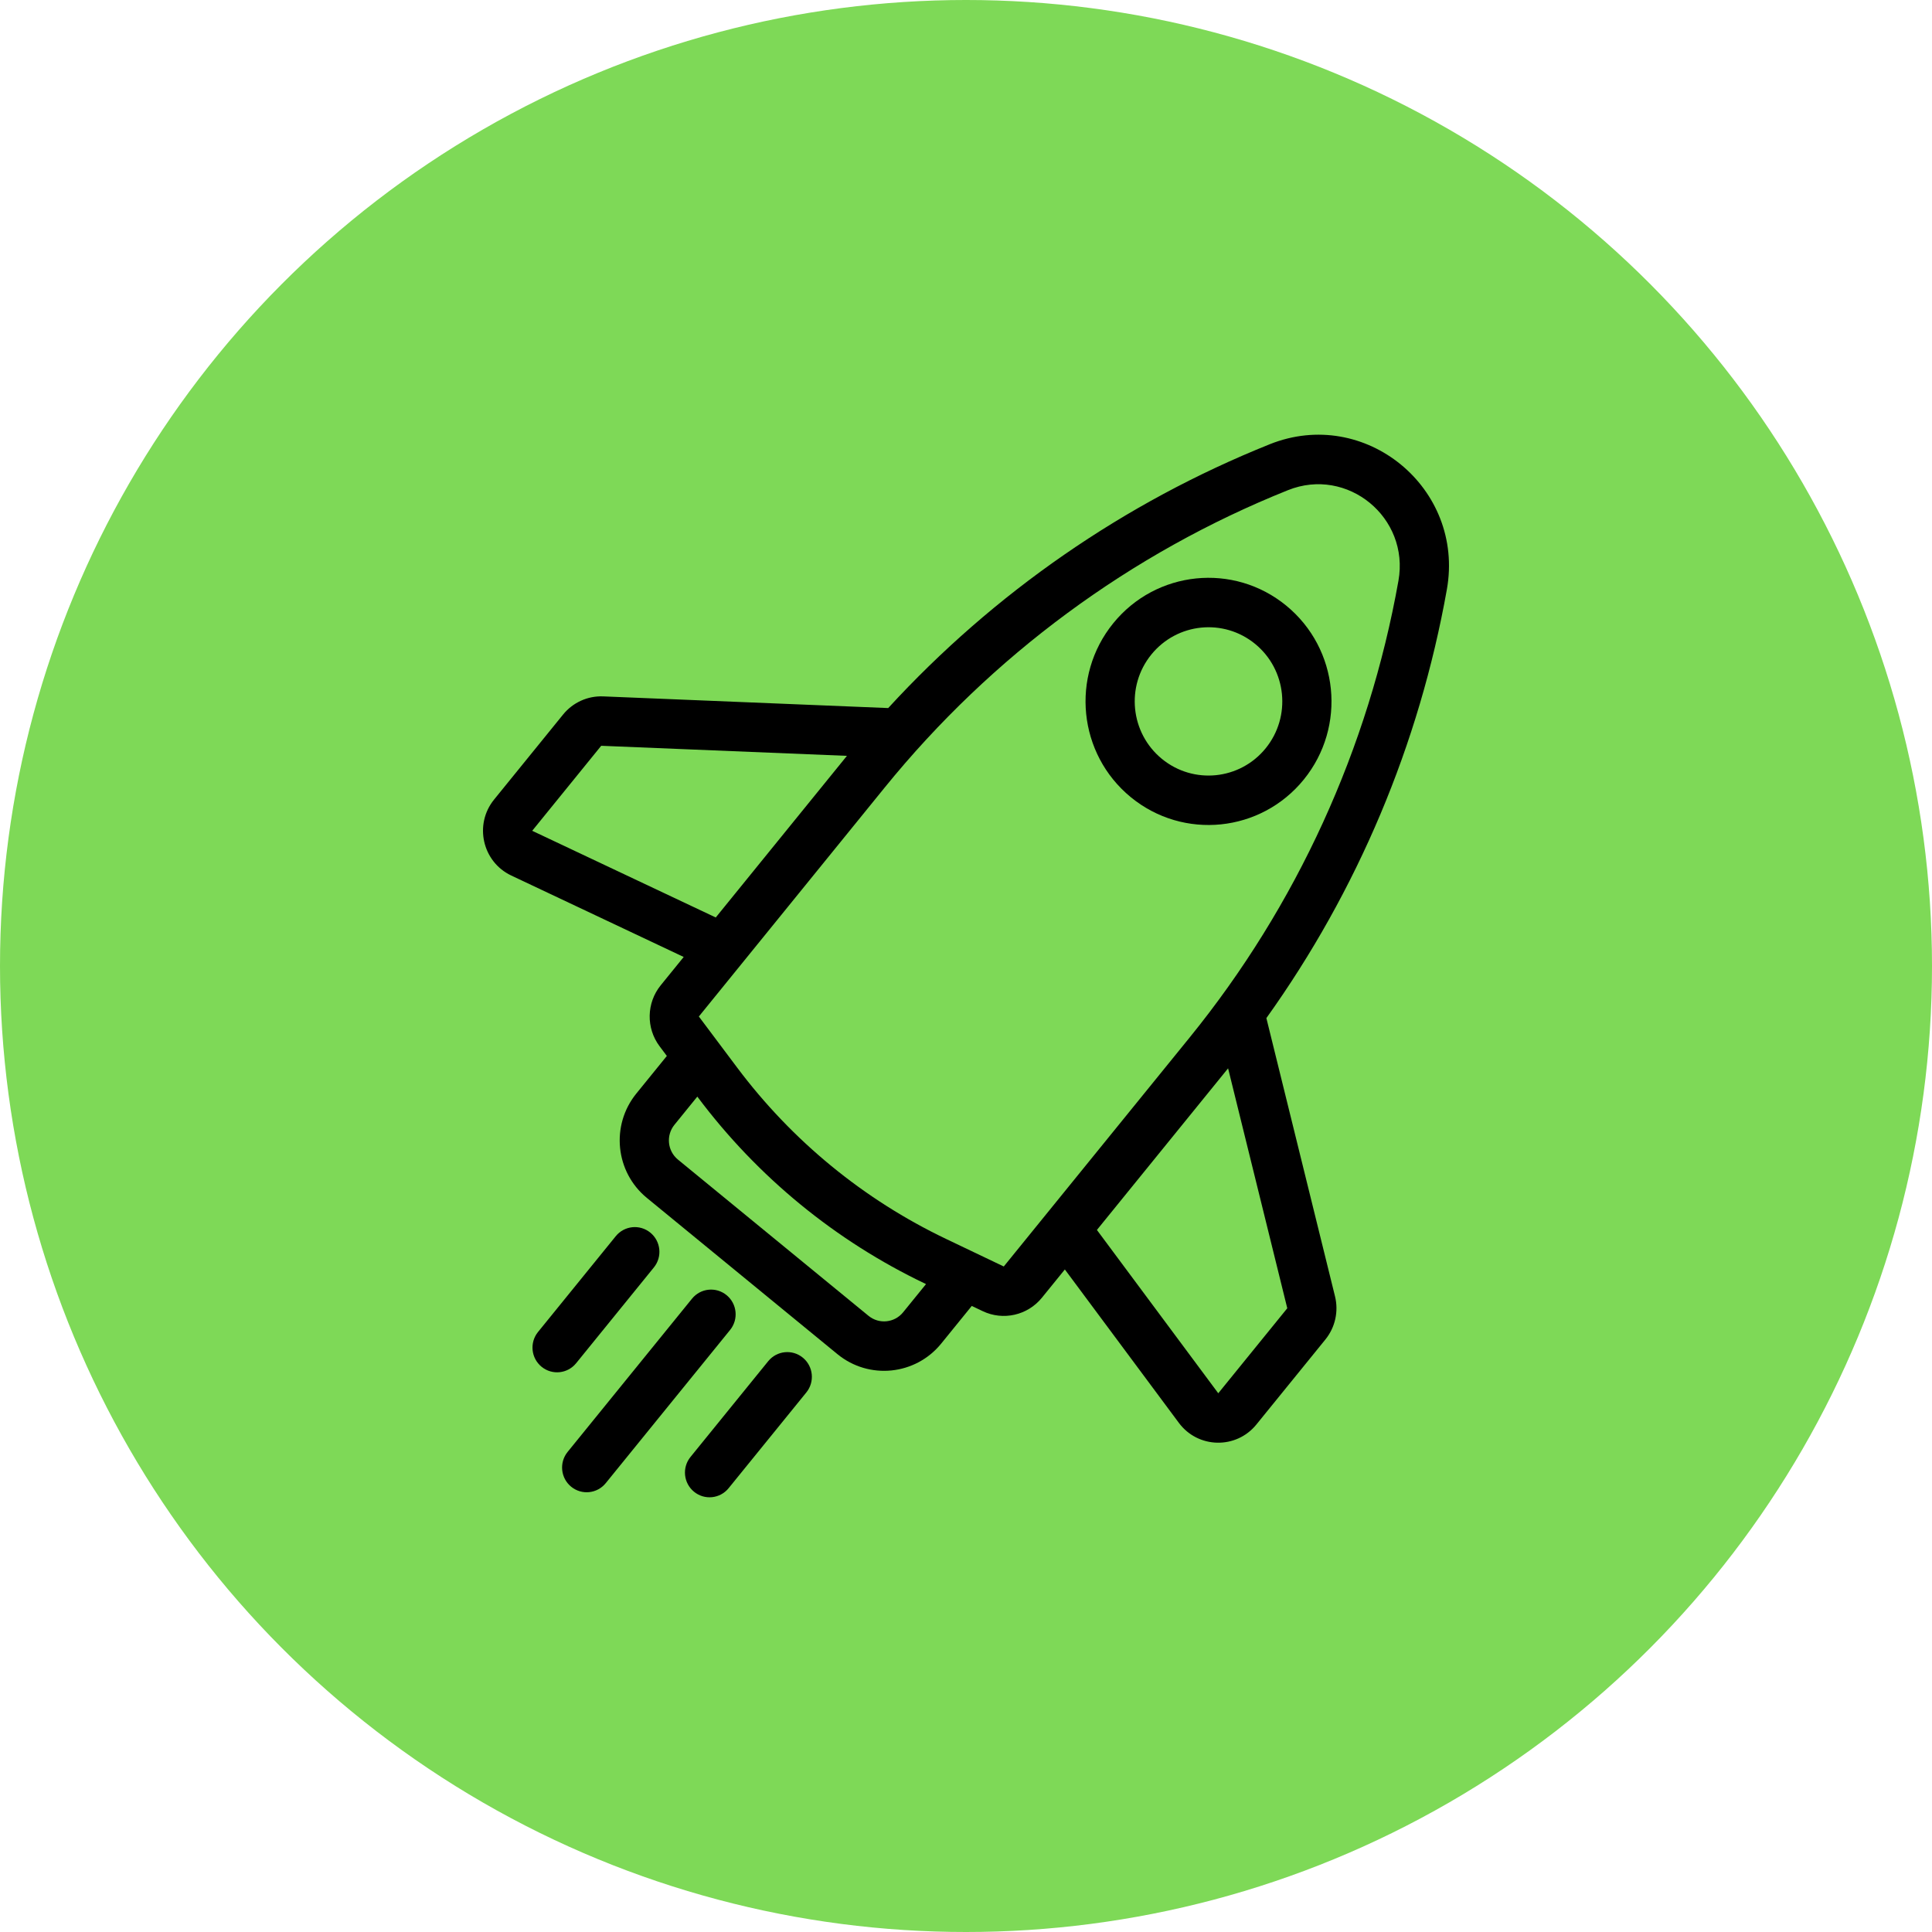 <?xml version="1.0" encoding="UTF-8"?> <svg xmlns="http://www.w3.org/2000/svg" width="120" height="120" viewBox="0 0 120 120" fill="none"><circle cx="60" cy="60" r="60" fill="#7ED957"></circle><path fill-rule="evenodd" clip-rule="evenodd" d="M70.235 49.514C73.504 52.194 78.315 51.703 80.982 48.418C83.648 45.133 83.16 40.297 79.891 37.617C76.622 34.937 71.811 35.428 69.145 38.713C66.478 41.998 66.966 46.834 70.235 49.514ZM72.166 47.134C74.128 48.742 77.014 48.448 78.614 46.477C80.214 44.506 79.921 41.604 77.96 39.996C75.999 38.389 73.112 38.683 71.512 40.654C69.912 42.625 70.205 45.526 72.166 47.134Z" fill="black"></path><path fill-rule="evenodd" clip-rule="evenodd" d="M78.657 63.236C84.316 55.329 88.153 46.235 89.867 36.614C90.99 30.311 84.783 25.222 78.865 27.593C69.832 31.214 61.738 36.819 55.168 43.979L37.466 43.254C36.505 43.214 35.582 43.632 34.974 44.381L30.689 49.661C29.432 51.209 29.958 53.531 31.757 54.381L42.466 59.439L41.04 61.196C40.151 62.291 40.121 63.856 40.968 64.985L41.419 65.587L39.523 67.923C37.923 69.894 38.216 72.795 40.177 74.403L52.014 84.108C53.975 85.715 56.862 85.421 58.462 83.45L60.358 81.114L61.035 81.437C62.306 82.044 63.825 81.7 64.714 80.605L66.14 78.848L73.221 88.376C74.411 89.976 76.78 90.027 78.036 88.479L82.322 83.199C82.93 82.45 83.151 81.457 82.92 80.519L78.657 63.236ZM62.346 78.664L73.891 64.441C80.542 56.246 85.005 46.483 86.86 36.073C87.561 32.141 83.688 28.966 79.996 30.446C70.222 34.363 61.603 40.719 54.952 48.913L43.407 63.137L45.79 66.315C49.2 70.862 53.653 74.513 58.77 76.956L62.346 78.664ZM57.517 79.757L57.459 79.729C51.897 77.073 47.057 73.105 43.35 68.163L43.312 68.112L41.89 69.864C41.357 70.521 41.455 71.488 42.108 72.024L53.945 81.728C54.599 82.264 55.561 82.166 56.094 81.509L57.517 79.757ZM68.131 76.395L75.669 86.538L79.955 81.258L76.279 66.356L68.131 76.395ZM33.056 51.602L44.457 56.986L52.605 46.947L37.342 46.322L33.056 51.602Z" fill="black"></path><path d="M45.13 80.445C45.784 80.981 45.881 81.948 45.348 82.605L37.623 92.122C37.09 92.779 36.128 92.877 35.474 92.341C34.82 91.805 34.723 90.838 35.256 90.181L42.981 80.664C43.514 80.007 44.476 79.909 45.13 80.445Z" fill="black"></path><path d="M50.083 86.487C50.616 85.83 50.519 84.863 49.865 84.327C49.211 83.791 48.249 83.889 47.715 84.546L42.888 90.494C42.354 91.151 42.452 92.118 43.106 92.654C43.759 93.19 44.722 93.092 45.255 92.435L50.083 86.487Z" fill="black"></path><path d="M40.395 76.563C41.049 77.099 41.147 78.066 40.613 78.723L35.785 84.671C35.252 85.329 34.29 85.427 33.636 84.891C32.982 84.355 32.885 83.388 33.418 82.731L38.246 76.782C38.779 76.125 39.741 76.027 40.395 76.563Z" fill="black"></path></svg> 